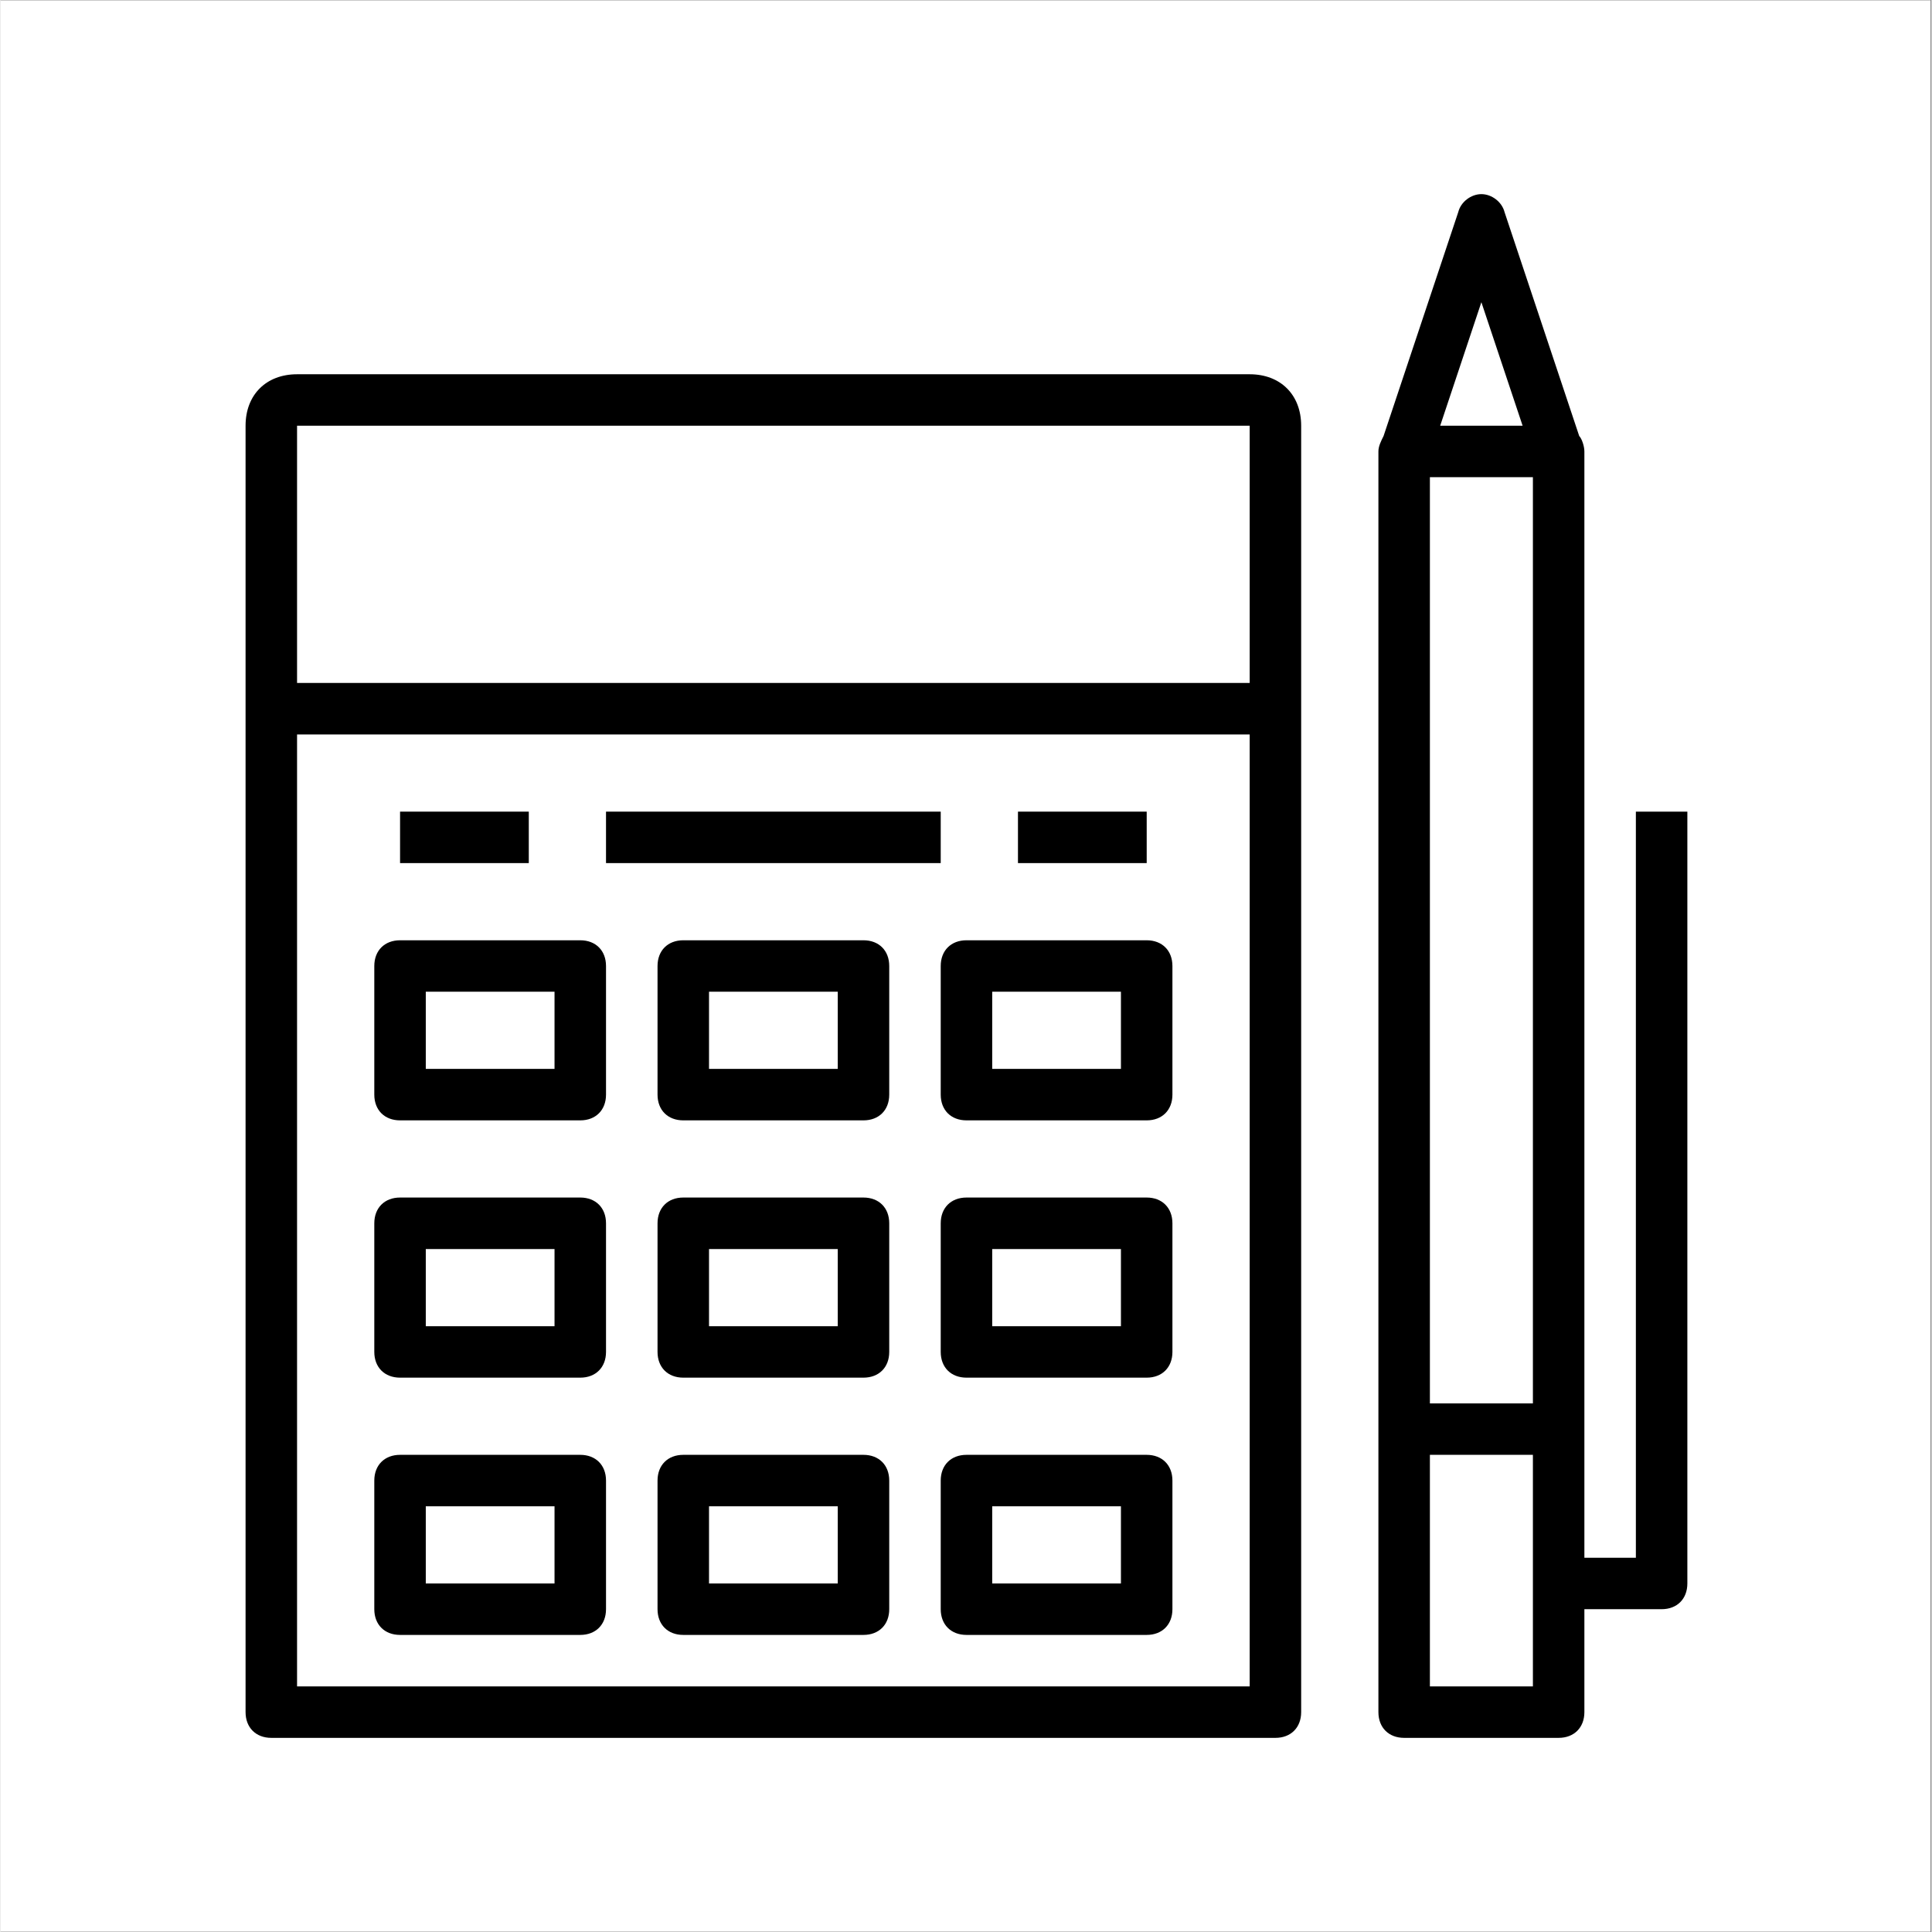 <svg xmlns="http://www.w3.org/2000/svg" xmlns:xlink="http://www.w3.org/1999/xlink" width="300" zoomAndPan="magnify" viewBox="0 0 224.88 225" height="300" preserveAspectRatio="xMidYMid meet" version="1.0"><rect x="0" y="0" width="224.88" height="225" fill="#808080" stroke="none"/><defs><clipPath id="75984732b6"><path d="M 0 0.059 L 224.762 0.059 L 224.762 224.938 L 0 224.938 Z M 0 0.059 " clip-rule="nonzero"/></clipPath><clipPath id="ce76596fd2"><path d="M 28.539 43 L 152 43 L 152 202.453 L 28.539 202.453 Z M 28.539 43 " clip-rule="nonzero"/></clipPath><clipPath id="eec3e9c649"><path d="M 160 22.547 L 196.449 22.547 L 196.449 202.453 L 160 202.453 Z M 160 22.547 " clip-rule="nonzero"/></clipPath></defs><g clip-path="url(#75984732b6)"><path fill="#ffffff" d="M 0 0.059 L 224.879 0.059 L 224.879 224.941 L 0 224.941 Z M 0 0.059 " fill-opacity="1" fill-rule="nonzero"/><path fill="#ffffff" d="M 0 0.059 L 224.879 0.059 L 224.879 224.941 L 0 224.941 Z M 0 0.059 " fill-opacity="1" fill-rule="nonzero"/></g><g clip-path="url(#ce76596fd2)"><path fill="#000000" d="M 145.477 43.586 L 34.535 43.586 C 30.938 43.586 28.539 45.98 28.539 49.578 L 28.539 199.395 C 28.539 201.191 29.738 202.391 31.539 202.391 L 148.477 202.391 C 150.273 202.391 151.473 201.191 151.473 199.395 L 151.473 49.578 C 151.473 45.98 149.074 43.586 145.477 43.586 Z M 34.535 49.578 L 145.477 49.578 L 145.477 79.539 L 34.535 79.539 Z M 145.477 196.398 L 34.535 196.398 L 34.535 85.535 L 145.477 85.535 Z M 145.477 196.398 " fill-opacity="1" fill-rule="nonzero"/></g><path fill="#000000" d="M 46.531 94.523 L 61.523 94.523 L 61.523 100.516 L 46.531 100.516 Z M 46.531 94.523 " fill-opacity="1" fill-rule="nonzero"/><path fill="#000000" d="M 70.516 94.523 L 109.496 94.523 L 109.496 100.516 L 70.516 100.516 Z M 70.516 94.523 " fill-opacity="1" fill-rule="nonzero"/><path fill="#000000" d="M 118.492 94.523 L 133.484 94.523 L 133.484 100.516 L 118.492 100.516 Z M 118.492 94.523 " fill-opacity="1" fill-rule="nonzero"/><path fill="#000000" d="M 46.531 130.477 L 67.52 130.477 C 69.316 130.477 70.516 129.281 70.516 127.48 L 70.516 112.5 C 70.516 110.703 69.316 109.504 67.52 109.504 L 46.531 109.504 C 44.73 109.504 43.531 110.703 43.531 112.5 L 43.531 127.48 C 43.531 129.281 44.73 130.477 46.531 130.477 Z M 49.527 115.496 L 64.52 115.496 L 64.52 124.484 L 49.527 124.484 Z M 49.527 115.496 " fill-opacity="1" fill-rule="nonzero"/><path fill="#000000" d="M 100.5 109.504 L 79.512 109.504 C 77.715 109.504 76.516 110.703 76.516 112.5 L 76.516 127.48 C 76.516 129.281 77.715 130.477 79.512 130.477 L 100.5 130.477 C 102.301 130.477 103.5 129.281 103.5 127.48 L 103.5 112.5 C 103.5 110.703 102.301 109.504 100.5 109.504 Z M 97.504 124.484 L 82.512 124.484 L 82.512 115.496 L 97.504 115.496 Z M 97.504 124.484 " fill-opacity="1" fill-rule="nonzero"/><path fill="#000000" d="M 109.496 127.48 C 109.496 129.281 110.695 130.477 112.496 130.477 L 133.484 130.477 C 135.281 130.477 136.48 129.281 136.48 127.48 L 136.48 112.5 C 136.48 110.703 135.281 109.504 133.484 109.504 L 112.496 109.504 C 110.695 109.504 109.496 110.703 109.496 112.5 Z M 115.492 115.496 L 130.484 115.496 L 130.484 124.484 L 115.492 124.484 Z M 115.492 115.496 " fill-opacity="1" fill-rule="nonzero"/><path fill="#000000" d="M 46.531 160.441 L 67.52 160.441 C 69.316 160.441 70.516 159.242 70.516 157.445 L 70.516 142.465 C 70.516 140.664 69.316 139.465 67.52 139.465 L 46.531 139.465 C 44.73 139.465 43.531 140.664 43.531 142.465 L 43.531 157.445 C 43.531 159.242 44.73 160.441 46.531 160.441 Z M 49.527 145.461 L 64.52 145.461 L 64.52 154.449 L 49.527 154.449 Z M 49.527 145.461 " fill-opacity="1" fill-rule="nonzero"/><path fill="#000000" d="M 100.5 139.465 L 79.512 139.465 C 77.715 139.465 76.516 140.664 76.516 142.465 L 76.516 157.445 C 76.516 159.242 77.715 160.441 79.512 160.441 L 100.5 160.441 C 102.301 160.441 103.5 159.242 103.5 157.445 L 103.5 142.465 C 103.5 140.664 102.301 139.465 100.5 139.465 Z M 97.504 154.449 L 82.512 154.449 L 82.512 145.461 L 97.504 145.461 Z M 97.504 154.449 " fill-opacity="1" fill-rule="nonzero"/><path fill="#000000" d="M 133.484 139.465 L 112.496 139.465 C 110.695 139.465 109.496 140.664 109.496 142.465 L 109.496 157.445 C 109.496 159.242 110.695 160.441 112.496 160.441 L 133.484 160.441 C 135.281 160.441 136.48 159.242 136.48 157.445 L 136.48 142.465 C 136.48 140.664 135.281 139.465 133.484 139.465 Z M 130.484 154.449 L 115.492 154.449 L 115.492 145.461 L 130.484 145.461 Z M 130.484 154.449 " fill-opacity="1" fill-rule="nonzero"/><path fill="#000000" d="M 46.531 190.402 L 67.52 190.402 C 69.316 190.402 70.516 189.207 70.516 187.406 L 70.516 172.426 C 70.516 170.629 69.316 169.43 67.52 169.43 L 46.531 169.43 C 44.73 169.43 43.531 170.629 43.531 172.426 L 43.531 187.406 C 43.531 189.207 44.73 190.402 46.531 190.402 Z M 49.527 175.422 L 64.52 175.422 L 64.52 184.41 L 49.527 184.41 Z M 49.527 175.422 " fill-opacity="1" fill-rule="nonzero"/><path fill="#000000" d="M 100.5 169.43 L 79.512 169.43 C 77.715 169.43 76.516 170.629 76.516 172.426 L 76.516 187.406 C 76.516 189.207 77.715 190.402 79.512 190.402 L 100.5 190.402 C 102.301 190.402 103.5 189.207 103.5 187.406 L 103.5 172.426 C 103.5 170.629 102.301 169.43 100.5 169.43 Z M 97.504 184.41 L 82.512 184.41 L 82.512 175.422 L 97.504 175.422 Z M 97.504 184.41 " fill-opacity="1" fill-rule="nonzero"/><path fill="#000000" d="M 133.484 169.43 L 112.496 169.43 C 110.695 169.43 109.496 170.629 109.496 172.426 L 109.496 187.406 C 109.496 189.207 110.695 190.402 112.496 190.402 L 133.484 190.402 C 135.281 190.402 136.48 189.207 136.48 187.406 L 136.48 172.426 C 136.48 170.629 135.281 169.43 133.484 169.43 Z M 130.484 184.41 L 115.492 184.41 L 115.492 175.422 L 130.484 175.422 Z M 130.484 184.41 " fill-opacity="1" fill-rule="nonzero"/><g clip-path="url(#eec3e9c649)"><path fill="#000000" d="M 190.453 94.523 L 190.453 181.414 L 184.457 181.414 L 184.457 52.574 C 184.457 51.973 184.156 51.074 183.855 50.777 L 175.16 24.707 C 174.859 23.508 173.66 22.609 172.461 22.609 C 171.262 22.609 170.062 23.508 169.766 24.707 L 161.07 50.777 C 160.77 51.375 160.469 51.973 160.469 52.574 L 160.469 199.395 C 160.469 201.191 161.668 202.391 163.469 202.391 L 181.457 202.391 C 183.258 202.391 184.457 201.191 184.457 199.395 L 184.457 187.406 L 193.453 187.406 C 195.25 187.406 196.449 186.211 196.449 184.41 L 196.449 94.523 Z M 166.465 55.57 L 178.461 55.57 L 178.461 163.438 L 166.465 163.438 Z M 172.461 35.195 L 177.262 49.578 L 167.664 49.578 Z M 178.461 196.398 L 166.465 196.398 L 166.465 169.43 L 178.461 169.43 Z M 178.461 196.398 " fill-opacity="1" fill-rule="nonzero"/></g></svg>